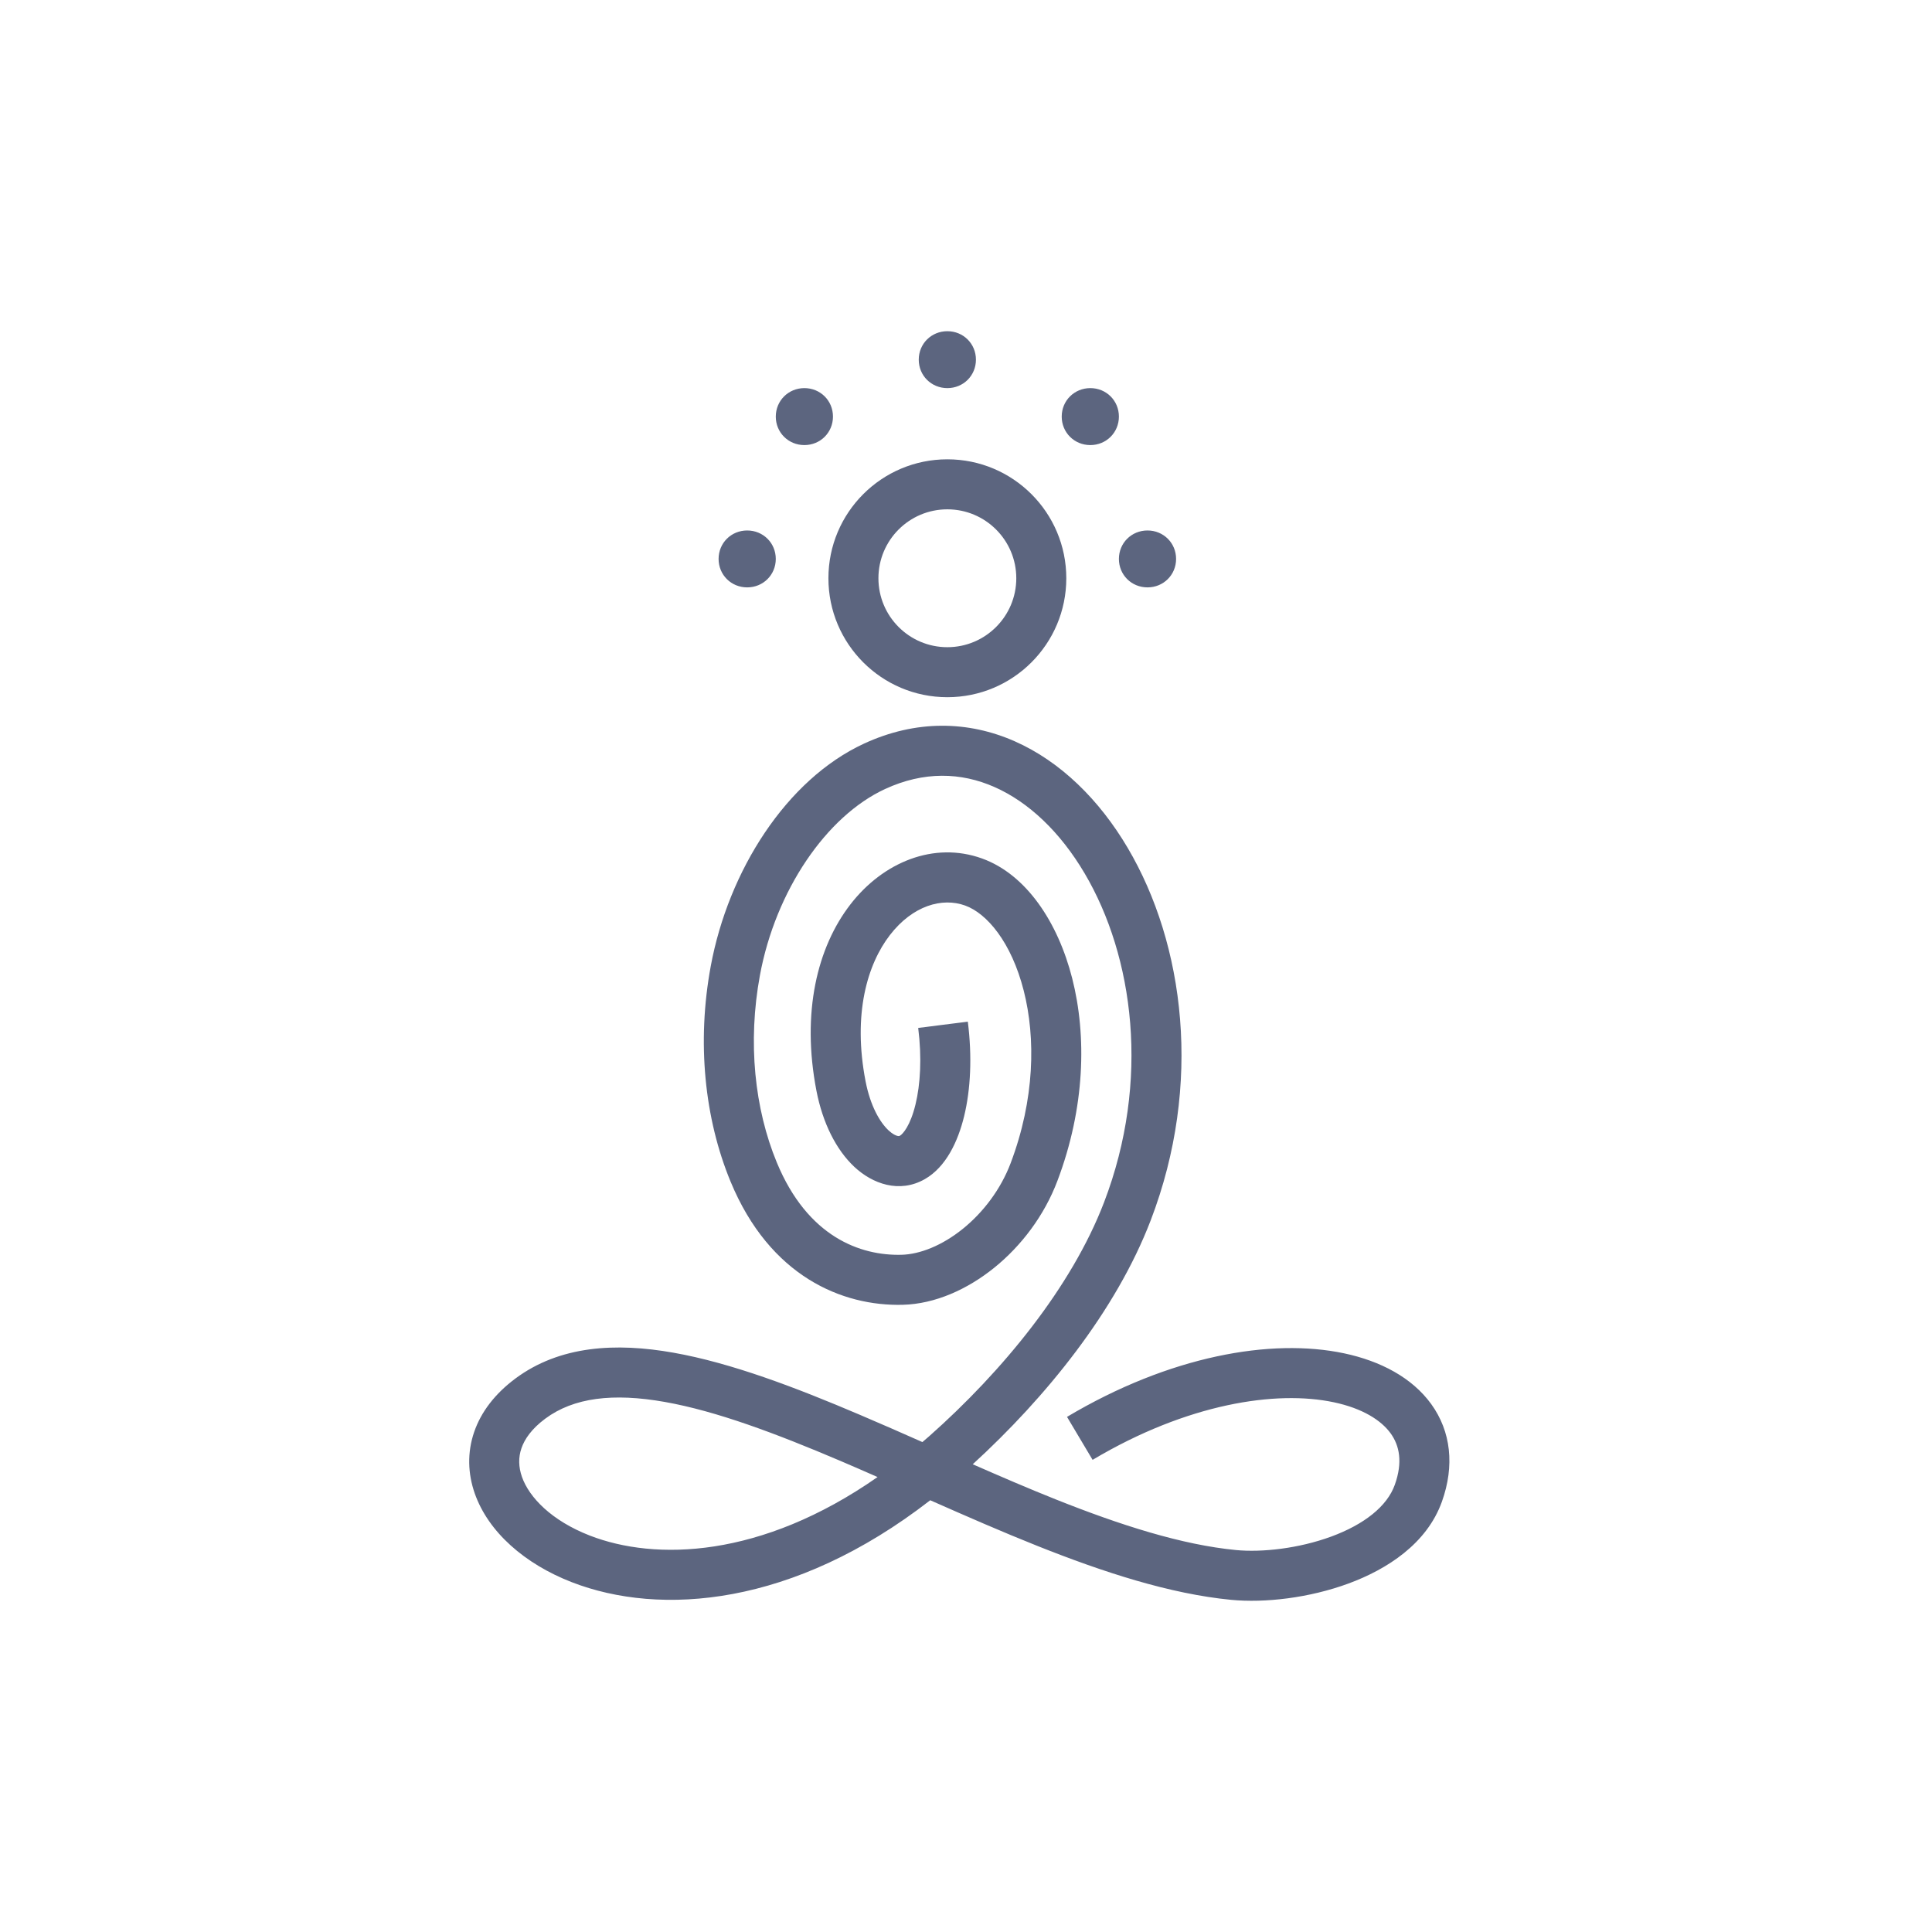 <svg xmlns="http://www.w3.org/2000/svg" fill="none" viewBox="0 0 70 70" height="70" width="70">
<path fill="#5C657F" d="M31.306 26.942C33.192 26.071 35.083 26.116 36.765 26.858C38.424 27.591 39.83 28.977 40.859 30.721C42.917 34.205 43.581 39.287 41.693 44.213C40.436 47.495 37.892 50.632 35.244 53.053C36.252 53.495 37.257 53.929 38.263 54.33C40.61 55.265 42.822 55.971 44.78 56.161C45.723 56.252 47.055 56.106 48.233 55.673C49.436 55.23 50.26 54.571 50.536 53.798C50.83 52.976 50.705 52.376 50.386 51.934C50.04 51.456 49.365 51.026 48.322 50.806C46.24 50.366 43.026 50.846 39.587 52.893L39.123 52.114L38.66 51.336C42.378 49.123 46.056 48.475 48.697 49.033C50.016 49.312 51.161 49.913 51.855 50.871C52.574 51.865 52.708 53.108 52.243 54.408C51.698 55.932 50.256 56.859 48.858 57.374C47.434 57.898 45.828 58.083 44.605 57.965C42.385 57.75 39.98 56.965 37.592 56.014C36.314 55.505 35 54.93 33.704 54.357C28.747 58.205 23.926 58.572 20.715 57.325C19.015 56.665 17.693 55.511 17.201 54.109C16.951 53.396 16.924 52.63 17.179 51.886C17.433 51.146 17.944 50.49 18.672 49.948C20.283 48.75 22.315 48.64 24.403 49.011C26.496 49.382 28.815 50.264 31.152 51.26C31.91 51.582 32.666 51.915 33.42 52.249C33.5 52.18 33.582 52.112 33.662 52.041C36.325 49.683 38.826 46.631 40.001 43.565C41.694 39.146 41.07 34.644 39.298 31.643C38.413 30.143 37.268 29.061 36.033 28.516C34.821 27.98 33.473 27.938 32.066 28.588C29.942 29.57 28.102 32.267 27.534 35.334C27.083 37.774 27.343 40.178 28.144 42.116C29.26 44.817 31.173 45.502 32.665 45.463C33.336 45.445 34.136 45.127 34.886 44.522C35.629 43.922 36.261 43.086 36.618 42.142C37.492 39.83 37.528 37.609 37.092 35.895C36.643 34.131 35.755 33.093 34.968 32.809C34.14 32.51 33.072 32.805 32.243 33.879C31.424 34.94 30.891 36.743 31.361 39.176C31.536 40.081 31.885 40.666 32.192 40.954C32.344 41.096 32.46 41.144 32.52 41.157C32.565 41.167 32.585 41.161 32.608 41.148C32.712 41.088 32.983 40.789 33.171 40.013C33.346 39.292 33.405 38.328 33.268 37.244L34.167 37.13L35.066 37.017C35.226 38.282 35.168 39.471 34.933 40.44C34.711 41.352 34.279 42.281 33.508 42.722C32.586 43.248 31.61 42.892 30.953 42.276C30.296 41.66 29.808 40.691 29.581 39.52C29.032 36.676 29.614 34.319 30.809 32.772C31.993 31.237 33.838 30.475 35.583 31.105C37.185 31.683 38.331 33.416 38.848 35.448C39.378 37.532 39.315 40.132 38.313 42.782C37.836 44.047 37.001 45.142 36.025 45.931C35.055 46.714 33.883 47.245 32.712 47.275C30.521 47.333 27.891 46.249 26.469 42.809C25.525 40.524 25.241 37.763 25.752 35.004C26.391 31.551 28.491 28.243 31.306 26.942ZM24.087 50.795C22.209 50.462 20.782 50.638 19.754 51.402C19.262 51.768 19.006 52.142 18.893 52.474C18.78 52.801 18.785 53.148 18.911 53.51C19.174 54.257 19.988 55.099 21.371 55.637C23.735 56.555 27.566 56.47 31.796 53.516C31.338 53.315 30.886 53.117 30.442 52.928C28.114 51.937 25.96 51.127 24.087 50.795ZM34.324 16.642C36.704 16.642 38.634 18.571 38.634 20.951C38.634 23.331 36.704 25.261 34.324 25.261C31.944 25.261 30.015 23.331 30.015 20.951C30.015 18.571 31.944 16.642 34.324 16.642ZM34.324 18.454C32.945 18.454 31.827 19.572 31.827 20.951C31.827 22.33 32.945 23.449 34.324 23.449C35.703 23.449 36.822 22.33 36.822 20.951C36.822 19.572 35.703 18.454 34.324 18.454ZM27.072 19.22C27.652 19.22 28.108 19.674 28.108 20.251C28.108 20.828 27.652 21.282 27.072 21.282C26.492 21.282 26.036 20.829 26.036 20.251C26.036 19.674 26.492 19.22 27.072 19.22ZM41.576 19.22C42.156 19.22 42.612 19.674 42.612 20.251C42.612 20.828 42.156 21.282 41.576 21.282C40.996 21.282 40.54 20.829 40.54 20.251C40.54 19.674 40.996 19.22 41.576 19.22ZM29.144 14.062C29.724 14.062 30.18 14.516 30.18 15.094C30.18 15.671 29.724 16.126 29.144 16.126C28.564 16.126 28.108 15.671 28.108 15.094C28.109 14.517 28.564 14.063 29.144 14.062ZM39.504 14.062C40.084 14.062 40.54 14.516 40.54 15.094C40.54 15.671 40.084 16.126 39.504 16.126C38.924 16.126 38.468 15.671 38.468 15.094C38.468 14.516 38.924 14.063 39.504 14.062ZM34.324 12C34.904 12 35.36 12.454 35.36 13.031C35.36 13.609 34.904 14.062 34.324 14.062C33.744 14.062 33.288 13.609 33.288 13.031C33.288 12.454 33.744 12 34.324 12Z"></path>
</svg>
